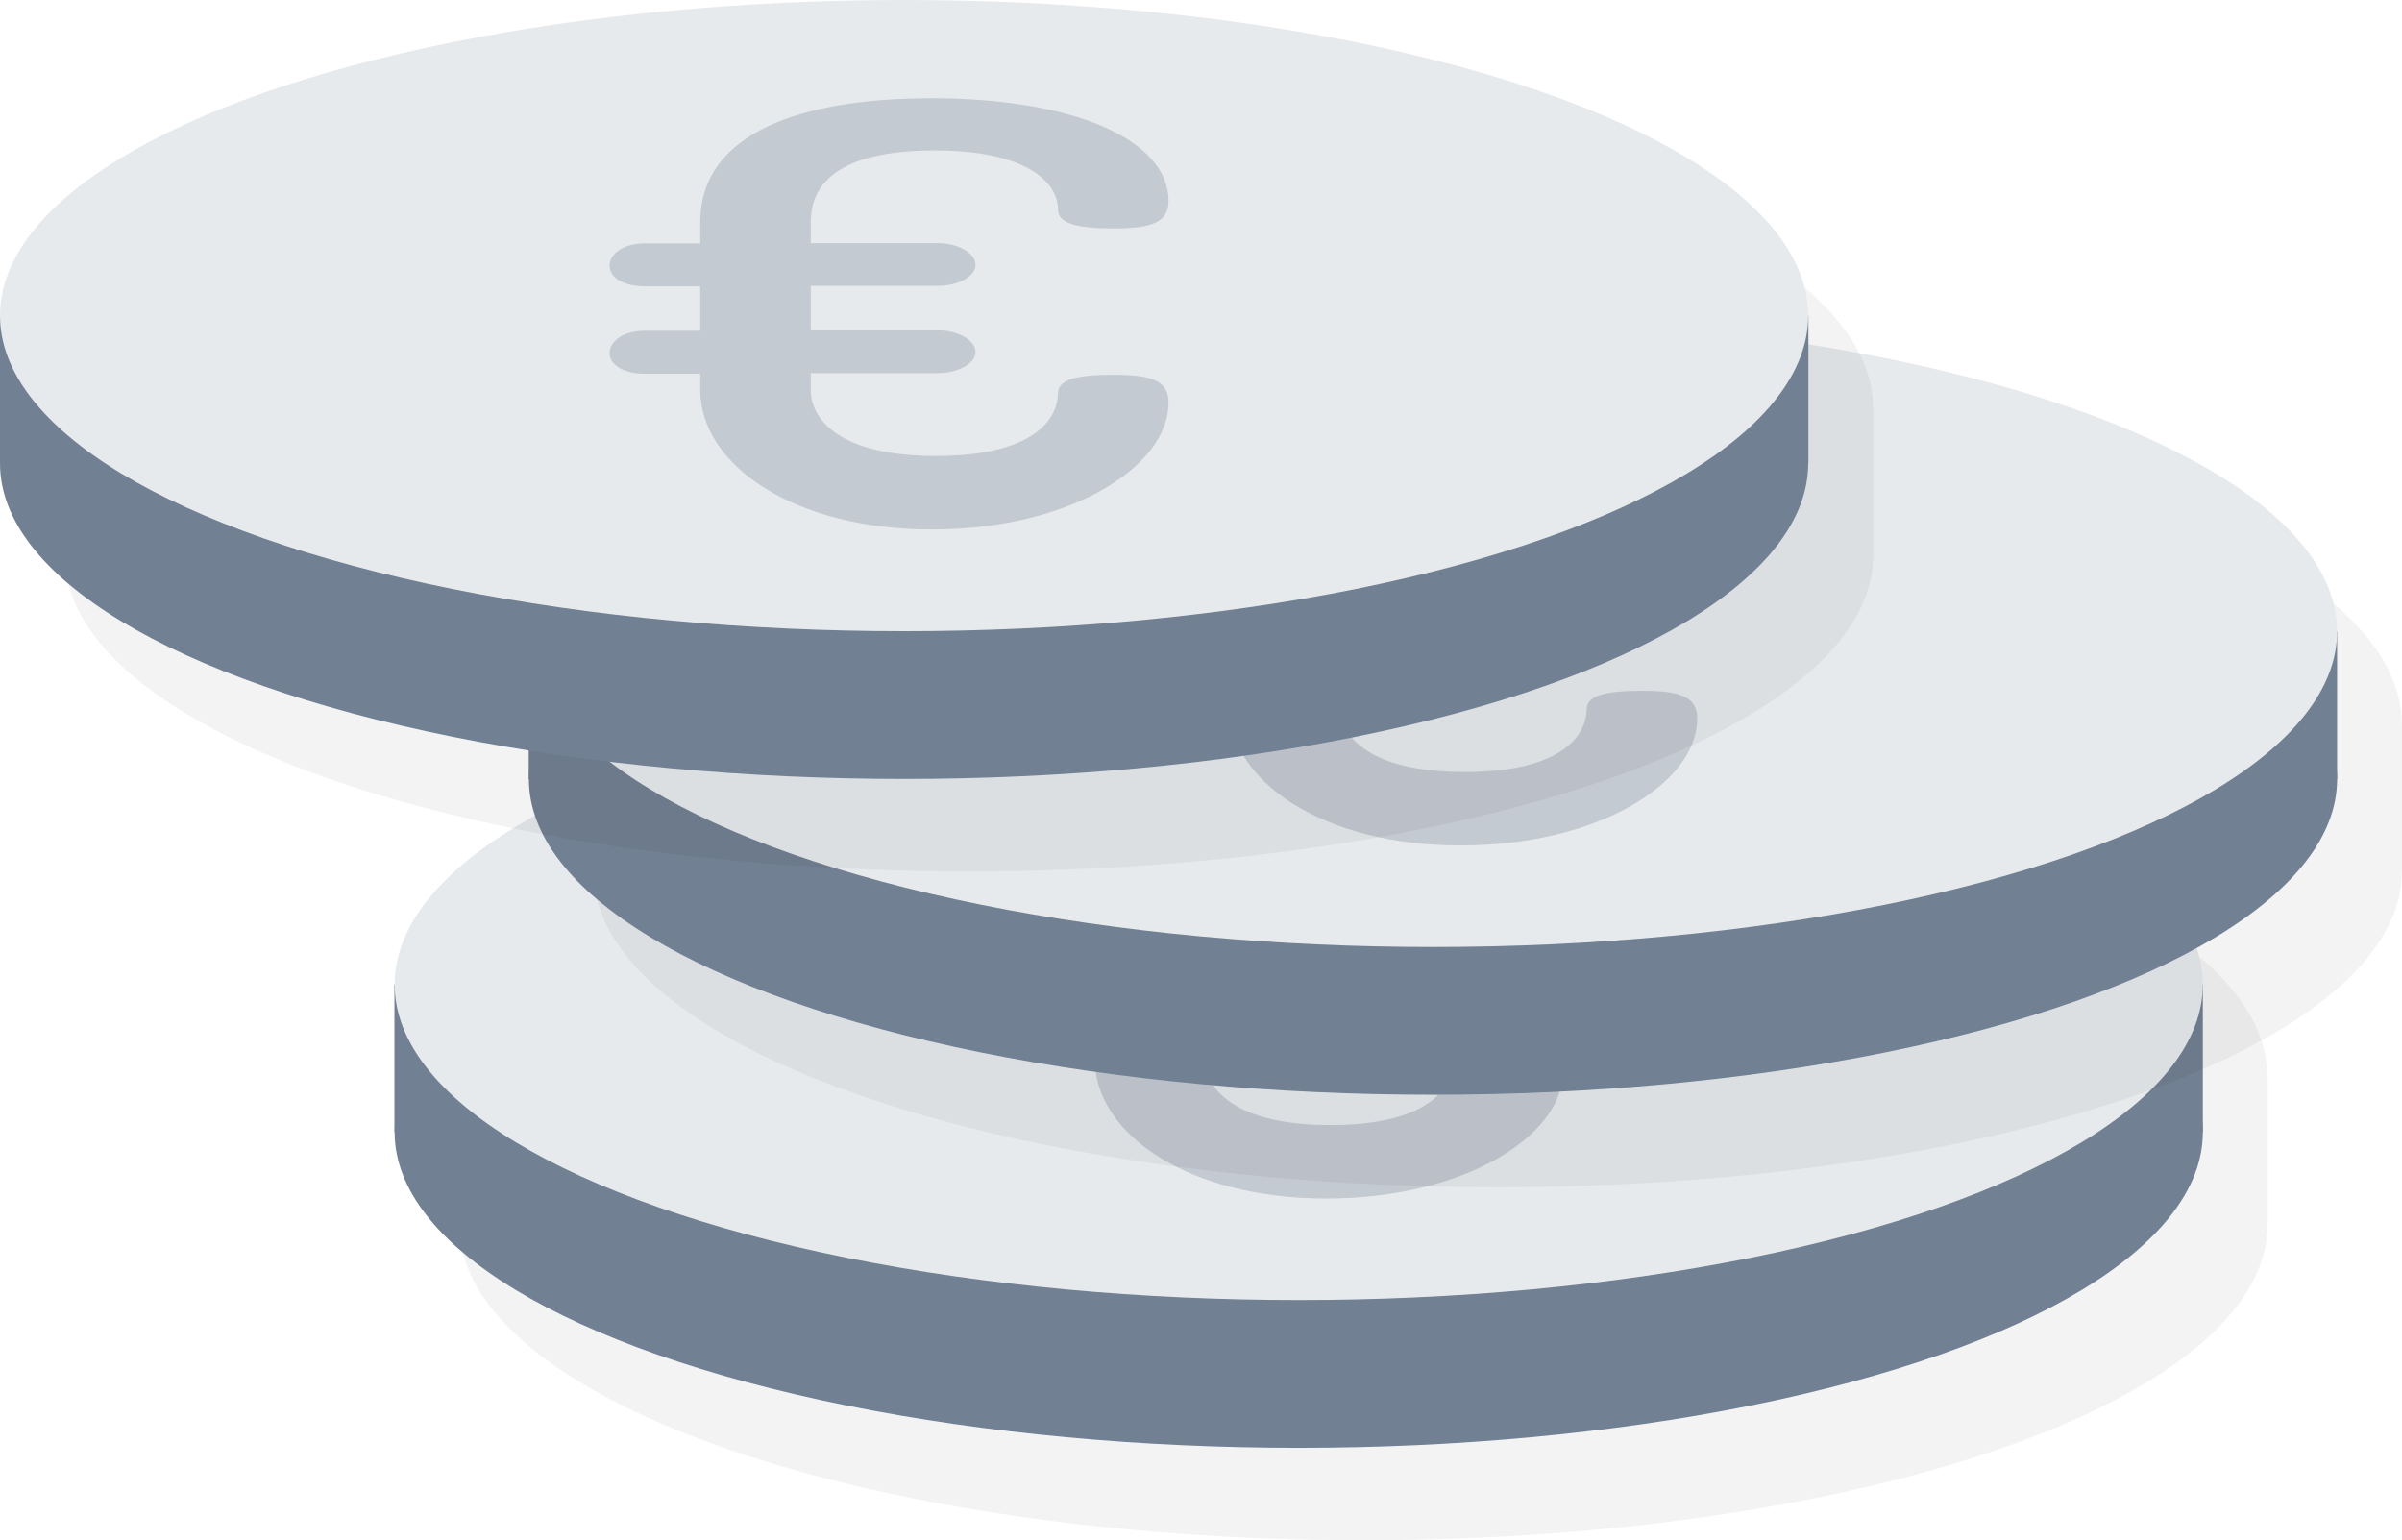 <svg xmlns="http://www.w3.org/2000/svg" viewBox="0 0 117.35 75.26"><defs><style> .cls-1 { fill: #000001; } .cls-2 { fill: #e7eaed; } .cls-3 { fill: #718093; } .cls-4 { isolation: isolate; } .cls-5 { fill: #c4cad2; } .cls-6 { mix-blend-mode: multiply; opacity: .05; } </style></defs><g class="cls-4"><g id="Ebene_2" data-name="Ebene 2"><g id="Pflegedienst"><g><g><g class="cls-6"><ellipse class="cls-1" cx="66.61" cy="59.84" rx="44.17" ry="15.42"></ellipse><rect class="cls-1" x="22.44" y="52.62" width="88.35" height="7.22"></rect><ellipse class="cls-1" cx="66.61" cy="52.62" rx="44.17" ry="15.42"></ellipse><path class="cls-1" d="M62.05,56.26c0,1.49,1.48,3.23,6.12,3.23,4.23,0,5.91-1.44,5.96-3.07,0-.65.87-.9,2.7-.9s2.7.27,2.7,1.36c0,3.12-4.79,6.2-11.57,6.2s-11.31-3.18-11.31-6.82v-.79h-2.7c-1.02,0-1.73-.41-1.73-1.01s.71-1.09,1.73-1.09h2.7v-2.17h-2.7c-1.02,0-1.73-.41-1.73-1.01s.71-1.09,1.73-1.09h2.7v-1.03c0-4.4,4.99-6.06,11.31-6.06,6.78,0,11.57,1.96,11.57,5.03,0,1.06-.87,1.33-2.7,1.33s-2.7-.27-2.7-.9c0-1.41-1.63-2.91-6.01-2.91-3.87,0-6.07,1.11-6.07,3.5v1.03h6.22c.92,0,1.83.46,1.83,1.06s-.92,1.03-1.83,1.03h-6.22v2.17h6.22c.92,0,1.83.46,1.83,1.06s-.92,1.03-1.83,1.03h-6.22v.79Z"></path></g><g><g><ellipse class="cls-3" cx="63.45" cy="55.32" rx="44.17" ry="15.42"></ellipse><rect class="cls-3" x="19.27" y="48.1" width="88.35" height="7.22"></rect><ellipse class="cls-2" cx="63.45" cy="48.1" rx="44.17" ry="15.42"></ellipse></g><path class="cls-5" d="M58.88,51.74c0,1.49,1.48,3.23,6.12,3.23,4.23,0,5.91-1.44,5.96-3.07,0-.65.87-.9,2.7-.9s2.7.27,2.7,1.36c0,3.12-4.79,6.2-11.57,6.2s-11.31-3.18-11.31-6.82v-.79h-2.7c-1.02,0-1.73-.41-1.73-1.01s.71-1.09,1.73-1.09h2.7v-2.17h-2.7c-1.02,0-1.73-.41-1.73-1.01s.71-1.09,1.73-1.09h2.7v-1.03c0-4.4,4.99-6.06,11.31-6.06,6.78,0,11.57,1.96,11.57,5.03,0,1.06-.87,1.33-2.7,1.33s-2.7-.27-2.7-.9c0-1.41-1.63-2.91-6.01-2.91-3.87,0-6.07,1.11-6.07,3.5v1.03h6.22c.92,0,1.83.46,1.83,1.06s-.92,1.03-1.83,1.03h-6.22v2.17h6.22c.92,0,1.83.46,1.83,1.06s-.92,1.03-1.83,1.03h-6.22v.79Z"></path></g></g><g><g class="cls-6"><ellipse class="cls-1" cx="73.17" cy="42.59" rx="44.17" ry="15.42"></ellipse><rect class="cls-1" x="29" y="35.37" width="88.35" height="7.22"></rect><ellipse class="cls-1" cx="73.17" cy="35.37" rx="44.17" ry="15.42"></ellipse><path class="cls-1" d="M68.61,39.01c0,1.49,1.48,3.23,6.12,3.23,4.23,0,5.91-1.44,5.96-3.07,0-.65.87-.9,2.7-.9s2.7.27,2.7,1.36c0,3.12-4.79,6.2-11.57,6.2s-11.31-3.18-11.31-6.82v-.79h-2.7c-1.02,0-1.73-.41-1.73-1.01s.71-1.09,1.73-1.09h2.7v-2.17h-2.7c-1.02,0-1.73-.41-1.73-1.01s.71-1.09,1.73-1.09h2.7v-1.03c0-4.4,4.99-6.06,11.31-6.06,6.78,0,11.57,1.96,11.57,5.03,0,1.06-.87,1.33-2.7,1.33s-2.7-.27-2.7-.9c0-1.41-1.63-2.91-6.01-2.91-3.87,0-6.07,1.11-6.07,3.5v1.03h6.22c.92,0,1.83.46,1.83,1.06s-.92,1.03-1.83,1.03h-6.22v2.17h6.22c.92,0,1.83.46,1.83,1.06s-.92,1.03-1.83,1.03h-6.22v.79Z"></path></g><g><g><ellipse class="cls-3" cx="70.01" cy="38.07" rx="44.17" ry="15.42"></ellipse><rect class="cls-3" x="25.83" y="30.85" width="88.35" height="7.22"></rect><ellipse class="cls-2" cx="70.01" cy="30.85" rx="44.17" ry="15.42"></ellipse></g><path class="cls-5" d="M65.44,34.49c0,1.49,1.48,3.23,6.12,3.23,4.23,0,5.91-1.44,5.96-3.07,0-.65.87-.9,2.7-.9s2.7.27,2.7,1.36c0,3.12-4.79,6.2-11.57,6.2s-11.31-3.18-11.31-6.82v-.79h-2.7c-1.02,0-1.73-.41-1.73-1.01s.71-1.09,1.73-1.09h2.7v-2.17h-2.7c-1.02,0-1.73-.41-1.73-1.01s.71-1.09,1.73-1.09h2.7v-1.03c0-4.4,4.99-6.06,11.31-6.06,6.78,0,11.57,1.96,11.57,5.03,0,1.06-.87,1.33-2.7,1.33s-2.7-.27-2.7-.9c0-1.41-1.63-2.91-6.01-2.91-3.87,0-6.07,1.11-6.07,3.5v1.03h6.22c.92,0,1.83.46,1.83,1.06s-.92,1.03-1.83,1.03h-6.22v2.17h6.22c.92,0,1.83.46,1.83,1.06s-.92,1.03-1.83,1.03h-6.22v.79Z"></path></g></g><g><g class="cls-6"><ellipse class="cls-1" cx="47.34" cy="27.16" rx="44.17" ry="15.42"></ellipse><rect class="cls-1" x="3.17" y="19.94" width="88.35" height="7.22"></rect><ellipse class="cls-1" cx="47.34" cy="19.94" rx="44.17" ry="15.42"></ellipse><path class="cls-1" d="M42.77,23.58c0,1.49,1.48,3.23,6.12,3.23,4.23,0,5.91-1.44,5.96-3.07,0-.65.87-.9,2.7-.9s2.7.27,2.7,1.36c0,3.12-4.79,6.2-11.57,6.2s-11.31-3.18-11.31-6.82v-.79h-2.7c-1.02,0-1.73-.41-1.73-1.01s.71-1.09,1.73-1.09h2.7v-2.17h-2.7c-1.02,0-1.73-.41-1.73-1.01s.71-1.09,1.73-1.09h2.7v-1.03c0-4.4,4.99-6.06,11.31-6.06,6.78,0,11.57,1.96,11.57,5.03,0,1.06-.87,1.33-2.7,1.33s-2.7-.27-2.7-.9c0-1.41-1.63-2.91-6.01-2.91-3.87,0-6.07,1.11-6.07,3.5v1.03h6.22c.92,0,1.83.46,1.83,1.06s-.92,1.03-1.83,1.03h-6.22v2.17h6.22c.92,0,1.83.46,1.83,1.06s-.92,1.03-1.83,1.03h-6.22v.79Z"></path></g><g><g><ellipse class="cls-3" cx="44.17" cy="22.64" rx="44.17" ry="15.42"></ellipse><rect class="cls-3" y="15.42" width="88.35" height="7.22"></rect><ellipse class="cls-2" cx="44.17" cy="15.42" rx="44.17" ry="15.42"></ellipse></g><path class="cls-5" d="M39.61,19.05c0,1.49,1.48,3.23,6.12,3.23,4.23,0,5.91-1.44,5.96-3.07,0-.65.87-.9,2.7-.9s2.7.27,2.7,1.36c0,3.12-4.79,6.2-11.57,6.2s-11.31-3.18-11.31-6.82v-.79h-2.7c-1.02,0-1.73-.41-1.73-1.01s.71-1.09,1.73-1.09h2.7v-2.17h-2.7c-1.02,0-1.73-.41-1.73-1.01s.71-1.09,1.73-1.09h2.7v-1.03c0-4.4,4.99-6.06,11.31-6.06,6.78,0,11.57,1.96,11.57,5.03,0,1.06-.87,1.33-2.7,1.33s-2.7-.27-2.7-.9c0-1.41-1.63-2.91-6.01-2.91-3.87,0-6.07,1.11-6.07,3.5v1.03h6.22c.92,0,1.83.46,1.83,1.06s-.92,1.03-1.83,1.03h-6.22v2.17h6.22c.92,0,1.83.46,1.83,1.06s-.92,1.03-1.83,1.03h-6.22v.79Z"></path></g></g></g></g></g></g></svg>